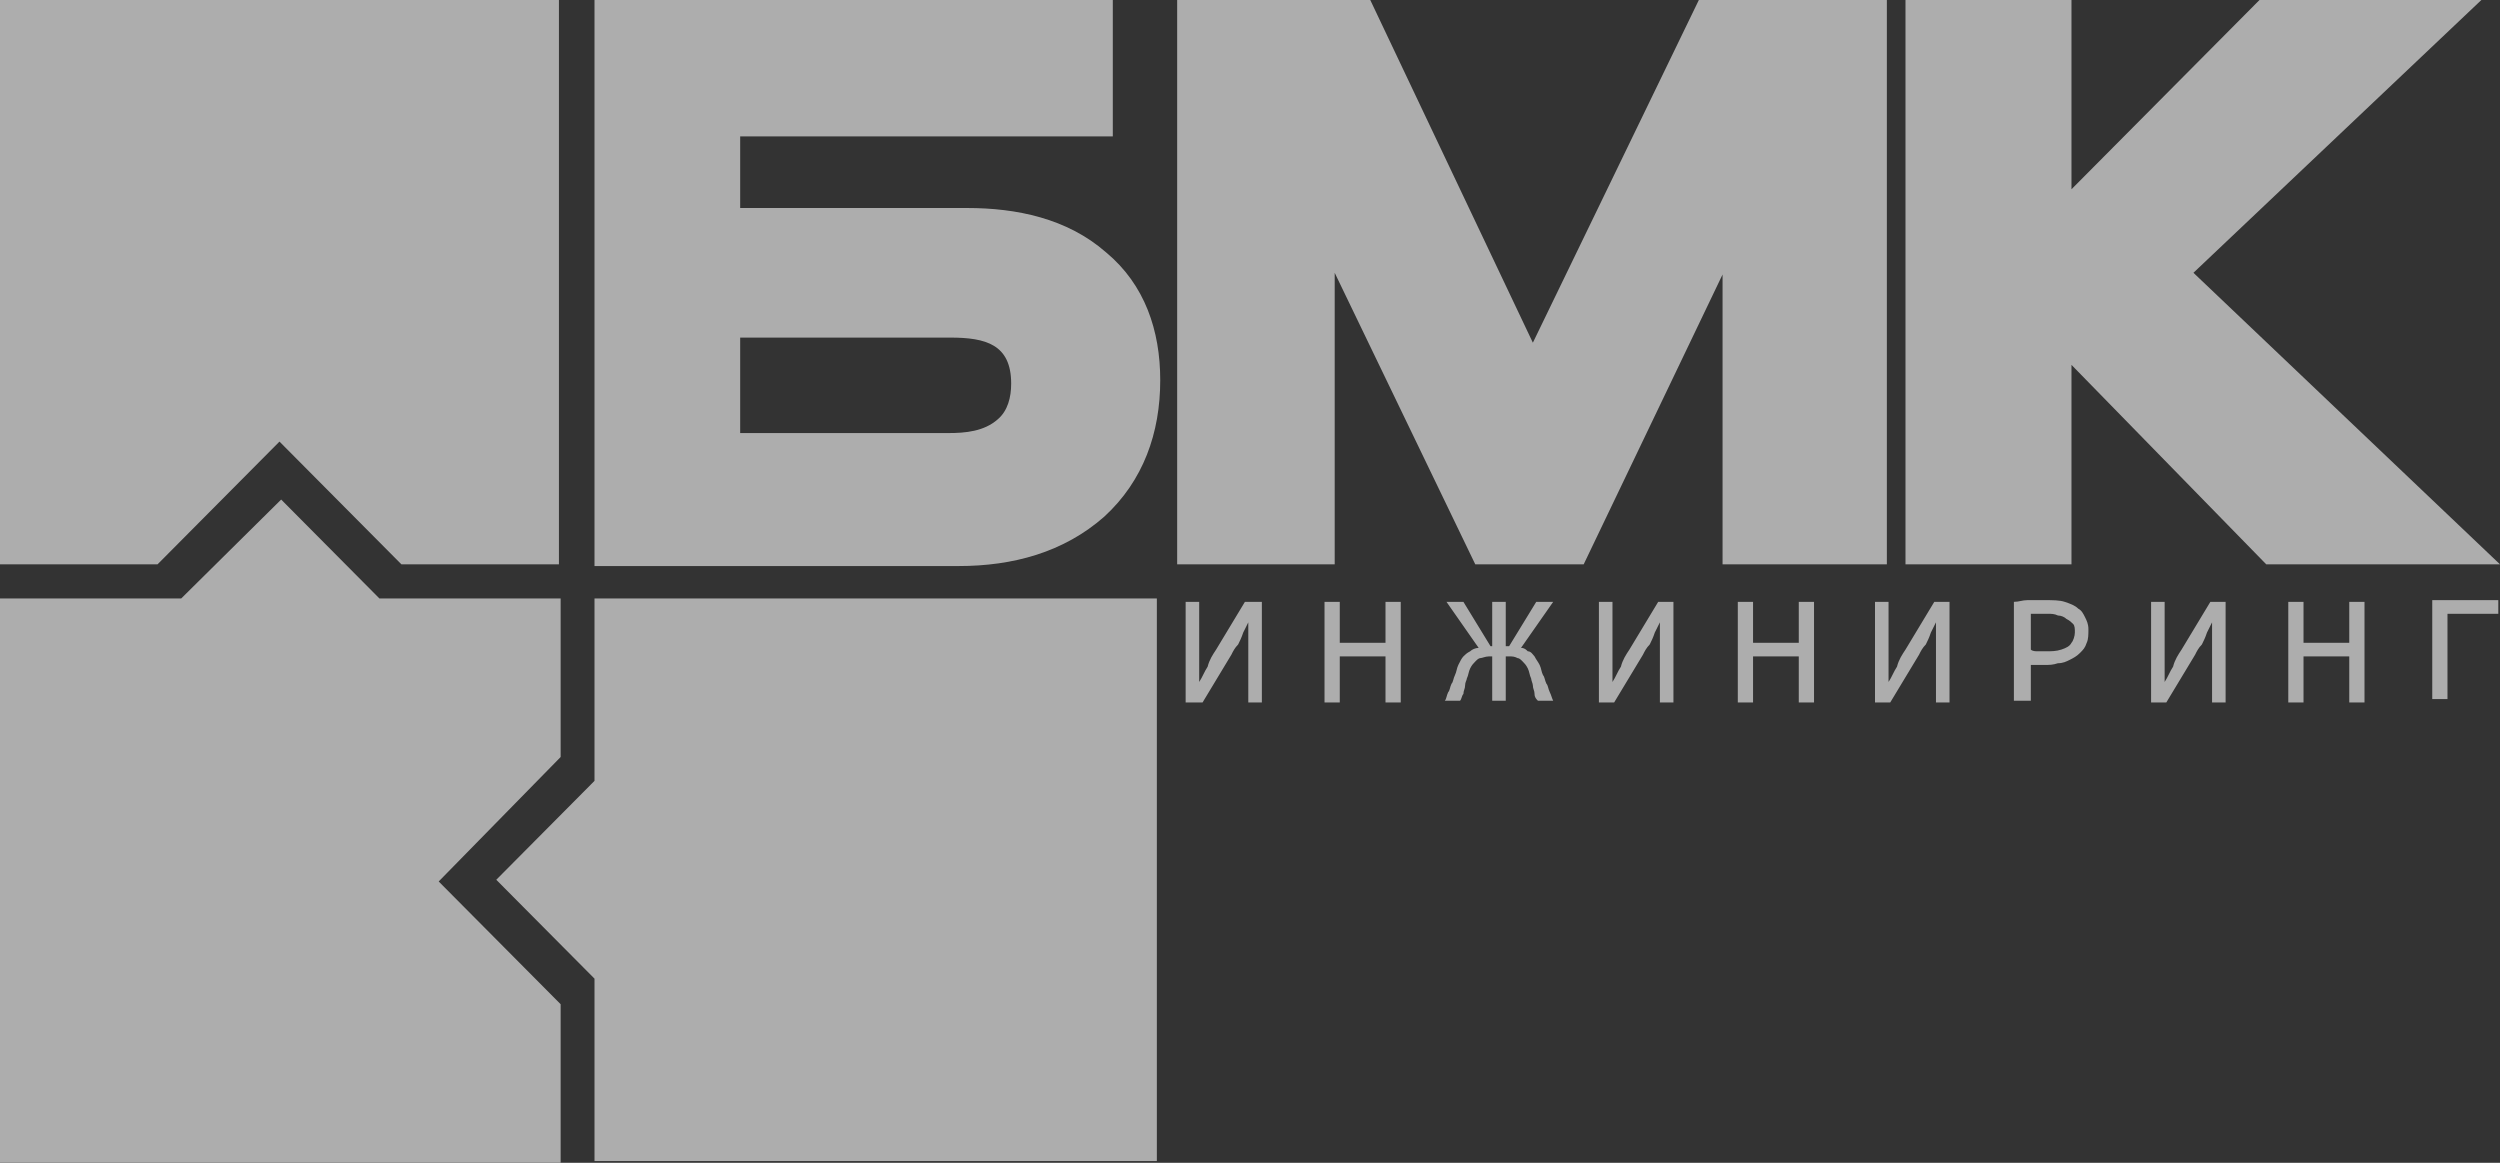 <svg width="172" height="80" viewBox="0 0 172 80" fill="none" xmlns="http://www.w3.org/2000/svg">
<rect x="0" y="0" width="172" height="80" fill="#333333" stroke="none"/>
<g opacity="0.6" clip-path="url(#clip0_1124_1267)">
<path fill-rule="evenodd" clip-rule="evenodd" d="M0 38.827H10.837L19.228 30.381L27.618 38.827H38.455C38.455 22.17 38.455 16.54 38.455 0H19.228H0V19.472V38.827Z" fill="white"/>
<path fill-rule="evenodd" clip-rule="evenodd" d="M79.474 41.173C62.81 41.173 57.566 41.173 40.902 41.173V53.724L34.144 60.528L40.902 67.331V79.882H60.246H79.591V60.645V41.173H79.474Z" fill="white"/>
<path fill-rule="evenodd" clip-rule="evenodd" d="M38.572 80V69.091L30.182 60.645L38.572 52.082V41.173H26.103L19.344 34.369L12.469 41.173H0V60.645V80H19.228H38.572Z" fill="white"/>
<path fill-rule="evenodd" clip-rule="evenodd" d="M50.924 23.226V29.795H65.257C66.423 29.795 67.704 29.677 68.637 28.856C69.336 28.27 69.569 27.331 69.569 26.393C69.569 23.695 67.821 23.226 65.374 23.226H50.924ZM50.924 9.384V14.311H66.539C69.919 14.311 73.415 15.015 76.095 17.361C78.775 19.589 79.824 22.757 79.824 26.158C79.824 29.795 78.658 33.079 75.978 35.542C73.181 38.006 69.686 38.944 65.957 38.944H40.902V0H76.561V9.384H50.924Z" fill="white"/>
<path fill-rule="evenodd" clip-rule="evenodd" d="M118.512 18.886L108.957 38.827H101.499L91.827 18.768V38.827H80.989V0H94.274L105.461 23.578L116.881 0H129.816V38.827H118.512V18.886Z" fill="white"/>
<path fill-rule="evenodd" clip-rule="evenodd" d="M142.518 25.103V38.827H131.098V0H142.518V13.021L155.453 0H170.718L150.908 18.768L172 38.827H155.919L142.518 25.103Z" fill="white"/>
<path d="M168.387 48.211V42.228H171.883V41.29H167.339V48.094H168.387V48.211ZM157.434 48.328H158.482V45.161H161.629V48.328H162.677V41.407H161.629V44.223H158.482V41.407H157.434V48.328ZM153.122 41.407H152.073L150.092 44.692C149.859 45.044 149.626 45.396 149.509 45.865C149.276 46.217 149.16 46.569 148.927 46.92C148.927 46.686 148.927 46.334 148.927 45.982C148.927 45.63 148.927 45.396 148.927 45.044C148.927 44.692 148.927 44.34 148.927 43.988V41.407H147.995V48.328H149.043L151.024 45.044C151.141 44.809 151.257 44.575 151.49 44.34C151.607 44.105 151.724 43.871 151.84 43.519C151.957 43.284 152.073 43.05 152.19 42.815C152.19 43.05 152.19 43.401 152.19 43.636C152.19 43.988 152.19 44.223 152.19 44.575C152.19 44.926 152.19 45.278 152.19 45.63V48.328H153.122V41.407ZM139.721 42.228C139.837 42.228 139.954 42.228 140.187 42.228C140.42 42.228 140.653 42.228 140.886 42.228C141.119 42.228 141.352 42.228 141.585 42.346C141.818 42.346 142.051 42.463 142.168 42.58C142.401 42.698 142.518 42.815 142.634 42.932C142.751 43.05 142.751 43.284 142.751 43.519C142.751 43.753 142.634 44.105 142.518 44.223C142.401 44.457 142.168 44.575 141.818 44.692C141.469 44.809 141.119 44.809 140.77 44.809C140.537 44.809 140.42 44.809 140.187 44.809C140.07 44.809 139.837 44.809 139.721 44.692V42.228ZM139.721 48.328V45.748C139.837 45.748 139.954 45.748 140.187 45.748C140.303 45.748 140.537 45.748 140.653 45.748C141.003 45.748 141.236 45.748 141.585 45.63C141.935 45.63 142.168 45.513 142.401 45.396C142.634 45.278 142.867 45.161 143.1 44.926C143.333 44.692 143.45 44.575 143.566 44.223C143.683 43.988 143.683 43.636 143.683 43.284C143.683 42.932 143.566 42.698 143.45 42.463C143.333 42.228 143.217 41.994 142.984 41.877C142.751 41.642 142.401 41.525 142.051 41.407C141.702 41.29 141.236 41.29 140.653 41.29C140.187 41.29 139.837 41.29 139.488 41.29C139.138 41.29 138.905 41.407 138.556 41.407V48.211H139.721V48.328ZM134.127 41.407H133.079L131.098 44.692C130.864 45.044 130.631 45.396 130.515 45.865C130.282 46.217 130.165 46.569 129.932 46.92C129.932 46.686 129.932 46.334 129.932 45.982C129.932 45.63 129.932 45.396 129.932 45.044C129.932 44.692 129.932 44.34 129.932 43.988V41.407H129V48.328H130.049L132.03 45.044C132.146 44.809 132.263 44.575 132.496 44.34C132.612 44.105 132.729 43.871 132.845 43.519C132.962 43.284 133.079 43.05 133.195 42.815C133.195 43.05 133.195 43.401 133.195 43.636C133.195 43.988 133.195 44.223 133.195 44.575C133.195 44.926 133.195 45.278 133.195 45.63V48.328H134.127V41.407ZM119.561 48.328H120.61V45.161H123.756V48.328H124.805V41.407H123.756V44.223H120.61V41.407H119.561V48.328ZM115.133 41.407H114.084L112.103 44.692C111.87 45.044 111.637 45.396 111.52 45.865C111.287 46.217 111.171 46.569 110.938 46.92C110.938 46.686 110.938 46.334 110.938 45.982C110.938 45.63 110.938 45.396 110.938 45.044C110.938 44.692 110.938 44.34 110.938 43.988V41.407H110.005V48.328H111.054L113.035 45.044C113.152 44.809 113.268 44.575 113.501 44.34C113.618 44.105 113.734 43.871 113.851 43.519C113.967 43.284 114.084 43.05 114.201 42.815C114.201 43.05 114.201 43.401 114.201 43.636C114.201 43.988 114.201 44.223 114.201 44.575C114.201 44.926 114.201 45.278 114.201 45.63V48.328H115.133V41.407ZM102.664 44.457H102.547L100.683 41.407H99.518L101.732 44.575C101.499 44.575 101.266 44.692 101.149 44.809C100.916 44.926 100.799 45.044 100.683 45.161C100.566 45.278 100.45 45.513 100.333 45.748C100.217 45.982 100.217 46.217 100.1 46.451C99.984 46.686 99.984 46.92 99.867 47.038C99.751 47.272 99.751 47.507 99.634 47.624C99.518 47.859 99.518 48.094 99.401 48.211H100.45C100.566 48.094 100.566 47.859 100.683 47.742C100.683 47.507 100.799 47.39 100.799 47.155C100.799 46.92 100.916 46.803 100.916 46.686C101.032 46.451 101.032 46.217 101.149 45.982C101.266 45.748 101.382 45.63 101.499 45.513C101.615 45.396 101.732 45.278 101.848 45.278C101.965 45.278 102.198 45.161 102.431 45.161H102.664V48.211H103.596V45.161H103.829C104.062 45.161 104.179 45.161 104.412 45.278C104.528 45.278 104.645 45.396 104.761 45.513C104.878 45.63 104.995 45.748 105.111 45.982C105.228 46.217 105.228 46.451 105.344 46.686C105.344 46.803 105.461 47.038 105.461 47.155C105.461 47.39 105.577 47.507 105.577 47.742C105.577 47.976 105.694 48.094 105.81 48.211H106.859C106.743 47.976 106.743 47.859 106.626 47.624C106.509 47.39 106.509 47.155 106.393 47.038C106.276 46.803 106.276 46.569 106.16 46.451C106.043 46.217 106.043 45.982 105.927 45.748C105.81 45.513 105.694 45.396 105.577 45.161C105.461 45.044 105.344 44.809 105.111 44.809C104.995 44.692 104.878 44.575 104.645 44.575L106.859 41.407H105.694L103.829 44.457H103.596V41.407H102.664V44.457ZM91.127 48.328H92.176V45.161H95.323V48.328H96.371V41.407H95.323V44.223H92.176V41.407H91.127V48.328ZM86.699 41.407H85.65L83.669 44.692C83.436 45.044 83.203 45.396 83.087 45.865C82.854 46.217 82.737 46.569 82.504 46.92C82.504 46.686 82.504 46.334 82.504 45.982C82.504 45.63 82.504 45.396 82.504 45.044C82.504 44.692 82.504 44.34 82.504 43.988V41.407H81.572V48.328H82.737L84.718 45.044C84.835 44.809 84.951 44.575 85.184 44.34C85.301 44.105 85.417 43.871 85.534 43.519C85.65 43.284 85.767 43.05 85.883 42.815C85.883 43.05 85.883 43.401 85.883 43.636C85.883 43.988 85.883 44.223 85.883 44.575C85.883 44.926 85.883 45.278 85.883 45.63V48.328H86.816V41.407H86.699Z" fill="white"/>
</g>
<defs>
<clipPath id="clip0_1124_1267">
<rect width="172" height="80" fill="white"/>
</clipPath>
</defs>
</svg>

